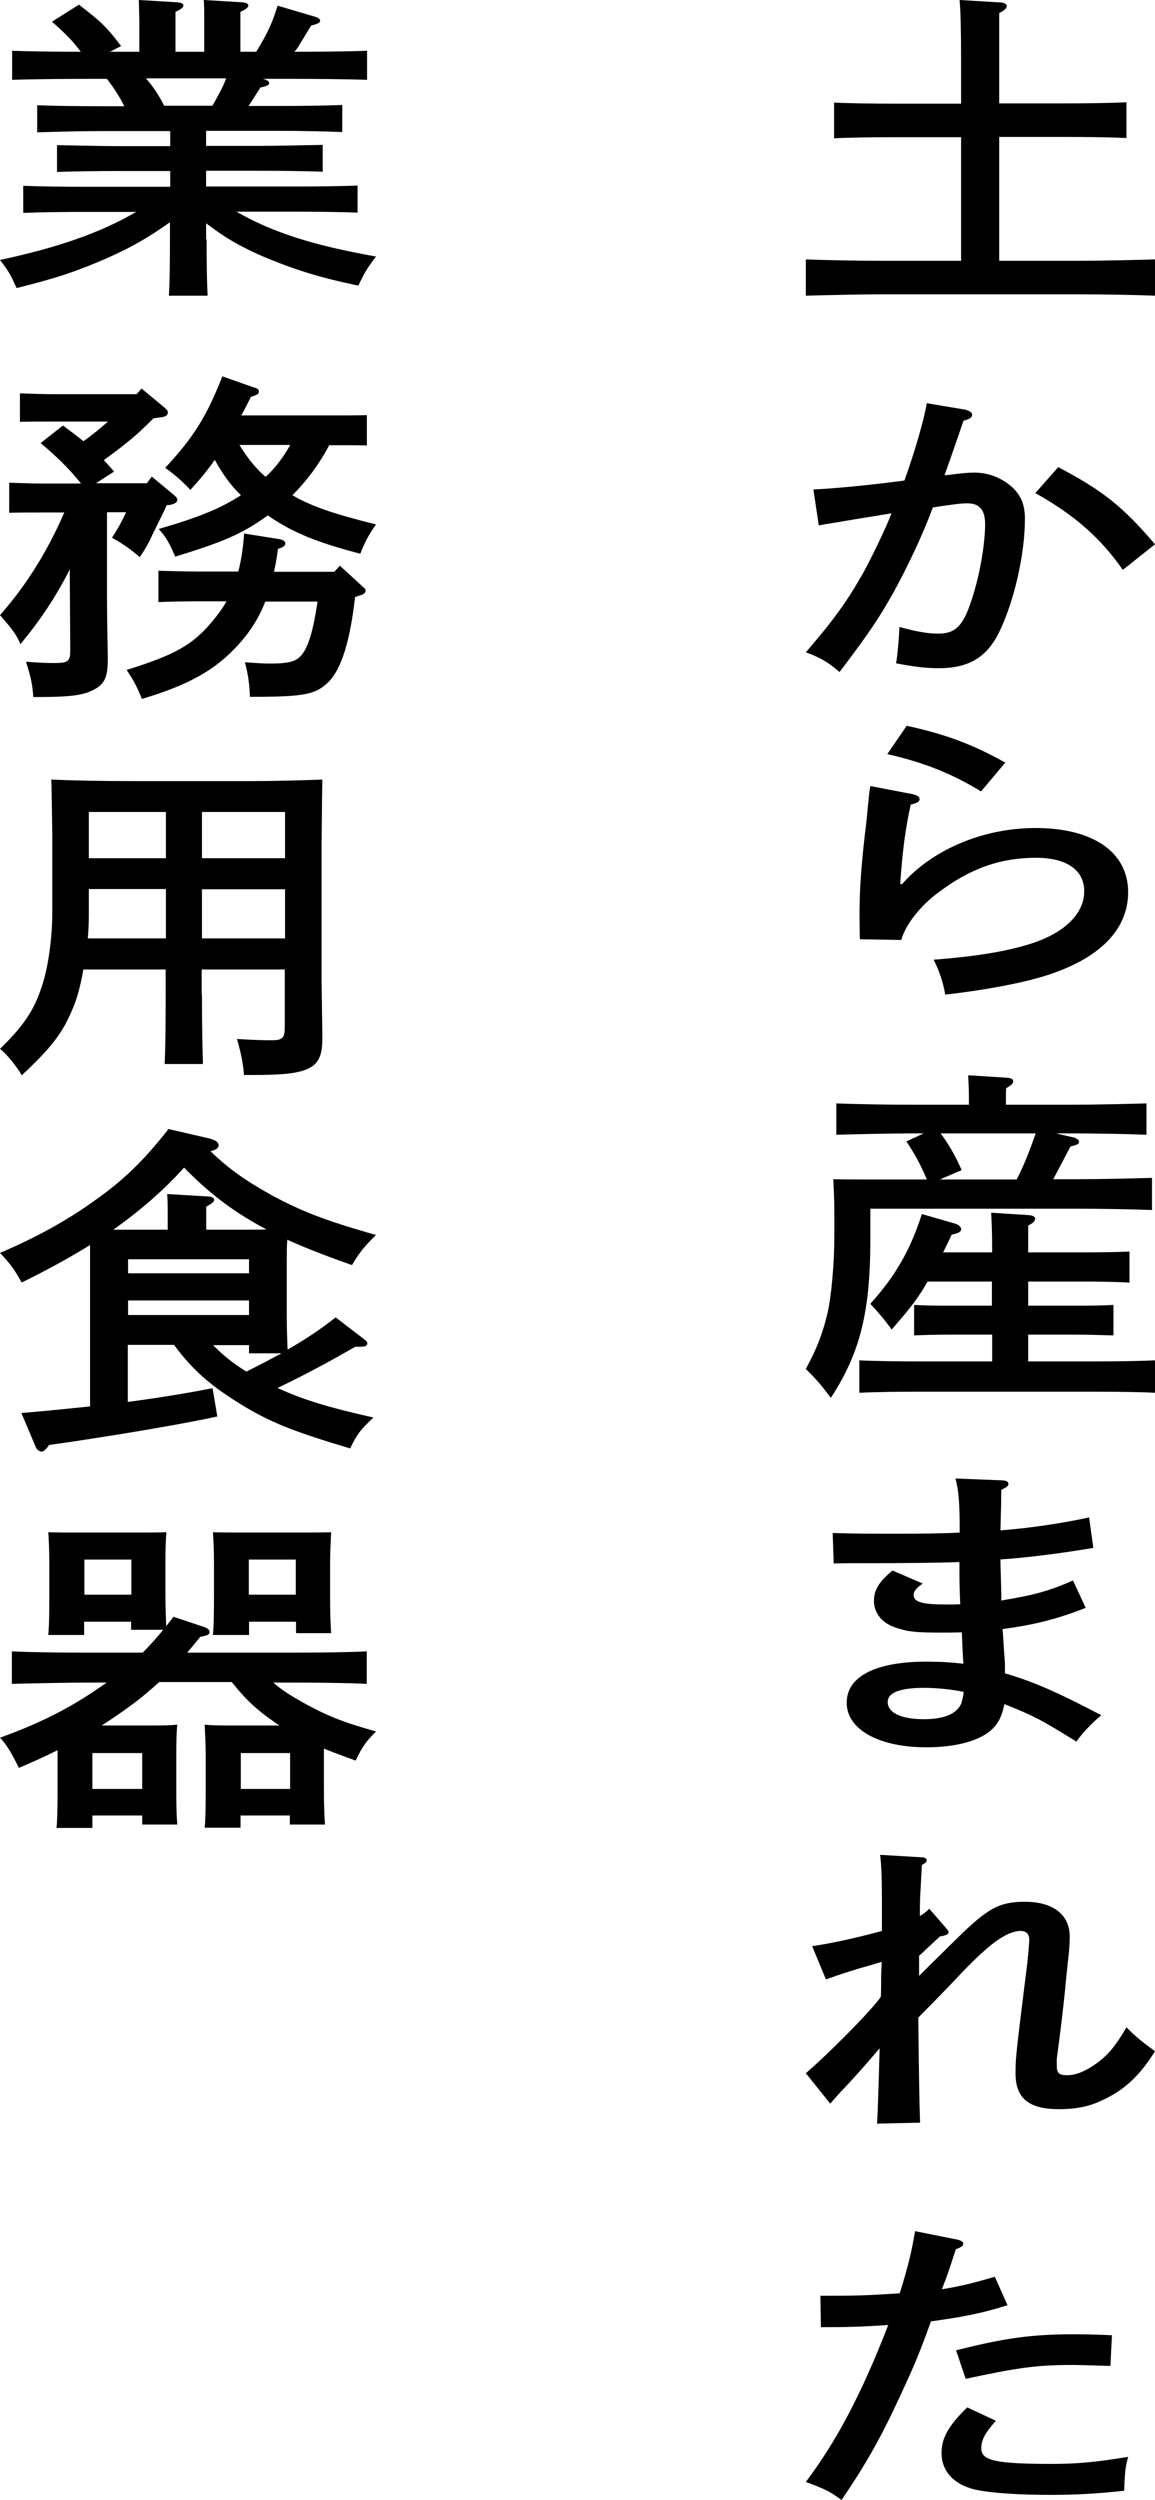 <svg width="43" height="93" viewBox="0 0 43 93" fill="none" xmlns="http://www.w3.org/2000/svg">
<path d="M35.781 5.104H33.29C32.557 5.104 31.645 5.114 31.053 5.145V3.816C31.645 3.846 32.557 3.856 33.29 3.856H35.781V2.375C35.781 1.065 35.762 0.386 35.724 0L37.247 0.091C37.388 0.101 37.482 0.152 37.482 0.223C37.482 0.304 37.398 0.386 37.2 0.487V3.846H39.691C40.34 3.846 41.336 3.836 41.938 3.805V5.135C41.336 5.104 40.34 5.094 39.691 5.094H37.2V9.701H40.199C41.082 9.701 42.276 9.671 43 9.65V11C42.257 10.97 41.064 10.949 40.199 10.949H32.801C32.03 10.949 30.761 10.98 30 11V9.65C30.733 9.681 31.993 9.701 32.801 9.701H35.781V5.094V5.104Z" fill="black"/>
<path d="M35.986 15.257C36.108 15.286 36.193 15.352 36.193 15.429C36.193 15.524 36.108 15.591 35.872 15.648C35.551 16.587 35.315 17.264 35.164 17.676C35.221 17.676 35.24 17.676 35.315 17.667C35.721 17.61 36.023 17.581 36.278 17.581C36.76 17.581 37.241 17.752 37.619 18.067C37.987 18.381 38.157 18.733 38.157 19.305C38.157 20.629 37.751 22.4 37.184 23.543C36.731 24.457 36.052 24.857 34.956 24.857C34.465 24.857 34.069 24.809 33.361 24.676C33.418 24.343 33.474 23.676 33.484 23.324C34.163 23.505 34.541 23.571 34.938 23.571C35.561 23.571 35.853 23.286 36.155 22.371C36.467 21.457 36.675 20.257 36.675 19.495C36.675 18.971 36.467 18.724 36.014 18.724C35.787 18.724 35.551 18.752 34.73 18.876C34.362 19.857 33.908 20.848 33.276 22.019C32.738 22.971 32.398 23.495 31.256 25C30.831 24.629 30.51 24.448 30 24.267C31.057 23.038 31.539 22.371 32.162 21.267C32.445 20.743 32.983 19.648 33.191 19.095C32.36 19.229 31.444 19.381 30.482 19.543L30.283 18.209C31.199 18.162 32.37 18.048 33.672 17.876C34.069 16.771 34.409 15.581 34.503 15L35.986 15.248V15.257ZM39.384 17.371C41.017 18.229 41.773 18.809 43 20.248L41.801 21.2C40.98 20.009 39.951 19.124 38.544 18.343L39.394 17.381L39.384 17.371Z" fill="black"/>
<path d="M35.092 85.158C35.783 85.04 36.168 84.949 37.036 84.695L37.51 85.756C36.562 86.055 35.803 86.2 34.658 86.355C34.382 87.14 34.105 87.835 33.829 88.44C32.882 90.534 32.378 91.45 31.332 93C30.849 92.656 30.73 92.601 30 92.329C31.155 90.797 32.082 89.038 33.069 86.49C32.092 86.554 31.648 86.572 30.562 86.572L30.543 85.403C31.905 85.403 32.22 85.394 33.493 85.312L33.523 85.23C33.799 84.324 33.938 83.789 34.066 83L35.655 83.317C35.773 83.344 35.862 83.399 35.862 83.462C35.862 83.544 35.803 83.589 35.586 83.671C35.28 84.614 35.26 84.659 35.112 85.04L35.072 85.149L35.092 85.158ZM37.076 90.053C36.661 90.525 36.533 90.77 36.533 91.078C36.533 91.54 37.066 91.658 39.207 91.658C40.105 91.658 40.845 91.586 42 91.395C41.901 91.776 41.882 91.876 41.852 92.656C40.836 92.764 40.095 92.81 39.118 92.81C37.865 92.81 36.888 92.737 36.326 92.619C35.526 92.438 35.053 91.939 35.053 91.25C35.053 90.688 35.319 90.226 36.01 89.555L37.076 90.053ZM35.595 87.433C37.411 86.971 38.428 86.835 40.007 86.835C40.312 86.835 40.786 86.844 41.398 86.871L41.339 88.014C40.204 87.977 40.056 87.977 39.859 87.977C38.615 87.977 37.836 88.086 35.951 88.494L35.595 87.433Z" fill="black"/>
<path d="M34.207 73.513C34.416 73.302 34.905 72.819 35.676 72.064C36.784 70.978 37.22 70.746 38.158 70.746C39.21 70.746 39.826 71.228 39.826 72.046C39.826 72.324 39.797 72.658 39.75 73.039C39.722 73.336 39.684 73.652 39.655 73.995C39.573 74.8 39.469 75.664 39.343 76.586V76.799C39.333 77.115 39.418 77.199 39.722 77.199C40.063 77.199 40.413 77.05 40.83 76.753C41.257 76.437 41.512 76.14 41.939 75.416C42.261 75.75 42.507 75.945 43 76.307C42.394 77.273 41.806 77.802 40.916 78.183C40.489 78.378 40.006 78.462 39.437 78.462C38.291 78.462 37.808 78.053 37.808 77.124C37.808 76.558 37.827 76.391 38.206 73.345C38.262 72.955 38.319 72.287 38.319 72.148C38.319 71.953 38.206 71.832 38.007 71.832C37.495 71.832 36.87 72.278 35.827 73.364C35.221 74.005 35.05 74.181 34.188 75.054C34.207 77.004 34.229 78.307 34.254 78.963L32.653 79C32.678 78.591 32.71 77.657 32.748 76.196C32.208 76.837 31.81 77.273 31.516 77.589C31.203 77.914 31.109 78.025 30.91 78.257L30 77.124C30.834 76.409 32.283 74.952 32.738 74.358L32.795 74.274C32.805 73.94 32.805 73.67 32.805 73.503C32.805 73.336 32.824 73.15 32.824 72.983C32.71 73.02 32.681 73.02 32.445 73.095C31.781 73.28 31.383 73.41 30.748 73.633L30.237 72.398C31.042 72.278 31.904 72.083 32.833 71.832V70.736C32.833 69.891 32.814 69.381 32.767 69L34.321 69.093C34.434 69.093 34.501 69.139 34.501 69.214C34.501 69.26 34.472 69.288 34.321 69.381L34.254 70.616C34.245 70.95 34.245 71.173 34.245 71.275C34.387 71.191 34.444 71.154 34.596 71.006L35.202 71.702C35.287 71.813 35.316 71.823 35.316 71.869C35.316 71.953 35.23 71.999 34.993 72.036C34.899 72.123 34.725 72.284 34.472 72.519C34.333 72.655 34.248 72.733 34.217 72.751V73.503L34.207 73.513Z" fill="black"/>
<path d="M37.424 62.252C38.458 62.55 39.394 62.963 41 63.806C40.645 64.105 40.281 64.482 40.074 64.789C38.773 63.982 38.517 63.841 37.394 63.393C37.305 63.824 37.177 64.105 36.921 64.341C36.468 64.763 35.581 65 34.488 65C32.724 65 31.522 64.341 31.522 63.341C31.522 62.34 32.645 61.813 34.498 61.813C34.98 61.813 35.424 61.839 35.867 61.892C35.847 61.623 35.828 61.233 35.808 60.724C35.565 60.73 35.328 60.733 35.099 60.733C34.094 60.733 33.828 60.707 33.374 60.557C32.862 60.4 32.537 60.022 32.537 59.565C32.537 59.144 32.714 58.854 33.227 58.424L34.35 58.907C34.103 59.091 34.015 59.188 34.015 59.337C34.015 59.6 34.35 59.688 35.236 59.688C35.414 59.688 35.542 59.688 35.749 59.679C35.719 58.925 35.719 58.81 35.719 58.108C35.01 58.137 33.749 58.152 31.936 58.152H31.542C31.542 58.152 31.483 58.152 31.039 58.161L31 57.028C31.897 57.054 32.281 57.054 33.493 57.054C34.182 57.054 35.217 57.046 35.729 57.011C35.729 55.948 35.7 55.483 35.571 55L37.325 55.07C37.473 55.079 37.542 55.123 37.542 55.193C37.542 55.272 37.502 55.316 37.276 55.421C37.276 55.852 37.266 56.185 37.246 56.931C38.35 56.844 39.542 56.668 40.547 56.449L40.704 57.581C39.601 57.774 38.123 57.959 37.246 58.011V58.055C37.246 58.184 37.253 58.436 37.266 58.81C37.279 59.185 37.282 59.428 37.276 59.539C38.458 59.346 39.059 59.188 39.946 58.793L40.419 59.811C39.414 60.215 38.478 60.452 37.325 60.601C37.345 60.768 37.364 61.251 37.414 61.892V62.234L37.424 62.252ZM34.389 62.788C33.502 62.788 33.049 62.972 33.049 63.314C33.049 63.718 33.552 63.955 34.389 63.955C35.138 63.955 35.601 63.762 35.778 63.393C35.818 63.288 35.897 62.946 35.867 62.937C35.443 62.849 34.911 62.788 34.389 62.788Z" fill="black"/>
<path d="M40.02 42.332C40.104 42.362 40.169 42.412 40.169 42.472C40.169 42.562 40.141 42.571 39.852 42.651C39.508 43.309 39.35 43.608 39.21 43.867H40.113C40.979 43.867 42.162 43.837 42.888 43.817V45.013C42.162 44.983 40.914 44.964 40.113 44.964H32.403V46.09C32.403 48.781 32.03 50.326 30.931 52C30.54 51.482 30.419 51.342 30 50.924C30.4 50.196 30.624 49.618 30.81 48.84C30.95 48.233 31.062 46.997 31.062 45.99V45.003C31.062 44.605 31.034 44.096 31.024 43.867C31.499 43.877 31.956 43.877 32.561 43.877H34.507C34.274 43.329 34.06 42.93 33.744 42.462L34.386 42.163H33.911C33.148 42.163 31.89 42.193 31.136 42.213V41.047C31.863 41.076 33.11 41.096 33.911 41.096H36.072V40.827C36.072 40.478 36.053 40.179 36.044 40L37.468 40.09C37.636 40.1 37.72 40.139 37.72 40.219C37.72 40.299 37.655 40.379 37.459 40.478C37.45 40.568 37.45 40.728 37.45 40.827V41.096H39.899C40.774 41.096 41.976 41.066 42.683 41.047V42.213C41.948 42.183 40.765 42.163 39.899 42.163H39.312L40.048 42.332H40.02ZM36.928 49.648H35.41C35.01 49.648 34.423 49.658 34.032 49.678V48.541C34.423 48.571 35.01 48.571 35.41 48.571H36.928V47.674H34.535C34.172 48.312 33.827 48.741 33.194 49.459C32.989 49.166 32.725 48.847 32.403 48.502C33.362 47.435 33.902 46.468 34.321 45.163L35.532 45.512C35.681 45.551 35.783 45.641 35.783 45.721C35.783 45.811 35.709 45.861 35.55 45.9L35.429 45.93C35.317 46.179 35.206 46.399 35.112 46.588H36.938C36.938 45.85 36.919 45.422 36.9 45.113L38.307 45.203C38.456 45.213 38.539 45.272 38.539 45.332C38.539 45.412 38.474 45.492 38.279 45.591V46.588H40.383C40.923 46.588 41.64 46.578 42.05 46.558V47.714C41.622 47.684 40.84 47.674 40.383 47.674H38.279V48.571H40.076C40.476 48.571 41.063 48.571 41.454 48.541V49.678C41.063 49.668 40.476 49.648 40.076 49.648H38.279V50.645H40.784C41.426 50.645 42.395 50.635 43 50.605V51.811C42.404 51.781 41.426 51.771 40.784 51.771H34.209C33.501 51.771 32.58 51.781 31.993 51.811V50.605C32.58 50.635 33.492 50.645 34.209 50.645H36.938V49.648H36.928ZM35.019 42.163C35.336 42.581 35.587 43.04 35.802 43.528L34.991 43.877H37.85C38.139 43.319 38.353 42.751 38.558 42.163H35.019Z" fill="black"/>
<path d="M34.026 29.559C34.157 29.586 34.237 29.65 34.237 29.731C34.237 29.813 34.146 29.877 33.906 29.931C33.695 30.875 33.595 31.728 33.514 32.889H33.585C34.708 31.601 36.614 30.802 38.55 30.802C40.696 30.802 42 31.701 42 33.189C42 34.595 40.917 35.675 38.911 36.301C38.038 36.574 36.644 36.837 35.19 37C35.119 36.564 34.969 36.111 34.758 35.702C36.363 35.575 37.416 35.403 38.359 35.112C39.623 34.713 40.365 33.996 40.365 33.152C40.365 32.363 39.703 31.909 38.57 31.909C37.246 31.909 36.112 32.309 34.939 33.198C34.247 33.706 33.705 34.414 33.555 34.967L32.01 34.94C32 34.341 32 34.205 32 33.942C32 33.08 32.07 32.063 32.251 30.612C32.291 30.258 32.291 30.149 32.341 29.713C32.361 29.505 32.361 29.486 32.401 29.241L34.016 29.55L34.026 29.559ZM33.755 27C35.149 27.299 36.203 27.681 37.426 28.37L36.524 29.441C35.43 28.779 34.427 28.37 33.033 28.053L33.755 27Z" fill="black"/>
<path d="M7.693 8.901C7.693 9.808 7.702 10.569 7.732 11H6.288C6.317 10.533 6.327 9.873 6.327 8.901V8.268C5.472 8.873 4.912 9.185 3.979 9.607C2.859 10.092 2.102 10.349 0.619 10.716C0.373 10.184 0.344 10.12 0 9.671C2.22 9.194 3.763 8.644 5.069 7.883H3.203C2.436 7.883 1.484 7.893 0.865 7.92V6.912C1.484 6.939 2.436 6.948 3.203 6.948H6.337V6.362H4.46C3.714 6.362 2.741 6.371 2.122 6.398V5.399C2.741 5.408 3.704 5.436 4.46 5.436H6.337V4.877H3.733C2.967 4.877 2.004 4.904 1.385 4.923V3.914C2.004 3.942 2.967 3.951 3.733 3.951H4.627C4.451 3.593 4.234 3.263 3.979 2.933H3.38C2.574 2.933 1.248 2.942 0.452 2.97V1.888C1.11 1.916 2.181 1.925 3.006 1.925C2.712 1.531 2.495 1.302 1.935 0.807L2.938 0.174C3.763 0.807 3.969 0.999 4.509 1.714L4.097 1.925H5.187V0.761L5.168 0L6.553 0.083C6.73 0.092 6.828 0.128 6.828 0.202C6.828 0.275 6.74 0.348 6.533 0.44V1.925H7.604V0.761C7.604 0.44 7.604 0.174 7.585 0L8.98 0.083C9.137 0.092 9.245 0.128 9.245 0.202C9.245 0.275 9.156 0.348 8.95 0.44V1.925H9.54C9.992 1.183 10.139 0.843 10.335 0.211L11.76 0.632C11.848 0.66 11.917 0.715 11.917 0.761C11.917 0.843 11.878 0.871 11.583 0.953C11.524 1.051 11.377 1.292 11.141 1.677C11.102 1.751 11.043 1.833 10.964 1.925C11.858 1.925 12.978 1.916 13.666 1.888V2.97C12.89 2.942 11.642 2.933 10.738 2.933H9.785C9.972 2.979 10.021 3.043 10.021 3.089C10.021 3.163 9.952 3.199 9.697 3.254C9.631 3.358 9.484 3.587 9.255 3.942H10.404C11.082 3.942 12.104 3.933 12.742 3.905V4.913C12.114 4.886 11.082 4.867 10.404 4.867H7.673V5.427H9.667C10.345 5.427 11.387 5.399 12.015 5.39V6.389C11.387 6.362 10.345 6.353 9.667 6.353H7.673V6.939H10.974C11.652 6.939 12.674 6.93 13.312 6.902V7.911C12.684 7.883 11.652 7.874 10.974 7.874H8.803C10.159 8.653 11.672 9.13 14 9.543C13.666 9.982 13.587 10.111 13.342 10.624C11.868 10.322 10.856 10.001 9.628 9.469C8.852 9.112 8.41 8.864 7.673 8.305V8.901H7.693ZM7.909 3.933C8.095 3.603 8.292 3.263 8.42 2.915H5.433C5.708 3.227 5.934 3.575 6.111 3.933H7.899H7.909Z" fill="black"/>
<path d="M3.44 68H2.104C2.133 67.71 2.143 67.284 2.143 66.665V65.107C1.701 65.33 1.211 65.552 0.701 65.765C0.413 65.175 0.231 64.885 0 64.643C1.499 64.101 2.614 63.54 3.776 62.727C3.844 62.679 3.901 62.64 3.978 62.592H3.305C2.518 62.592 1.22 62.621 0.442 62.64V61.431C1.191 61.47 2.479 61.479 3.305 61.479H5.314C5.583 61.199 5.842 60.928 6.073 60.628H4.881V60.328H3.132V60.822H1.797C1.826 60.522 1.835 60.105 1.835 59.486V58.103C1.835 57.697 1.816 57.222 1.797 57C2.114 57.01 2.412 57.01 2.835 57.01H5.15C5.583 57.01 5.871 57.01 6.198 57C6.169 57.222 6.159 57.706 6.159 58.103V59.322C6.159 59.825 6.178 60.212 6.188 60.492C6.275 60.376 6.371 60.27 6.457 60.144L7.591 60.522C7.735 60.57 7.802 60.638 7.802 60.705C7.802 60.802 7.735 60.841 7.456 60.889C7.283 61.102 7.13 61.295 6.966 61.479H10.791C11.694 61.479 12.914 61.47 13.654 61.431V62.64C12.895 62.602 11.675 62.592 10.791 62.592H10.176C10.502 62.882 10.839 63.085 11.3 63.346C12.165 63.821 12.722 64.053 14 64.411C13.587 64.827 13.5 64.962 13.241 65.494C12.809 65.34 12.424 65.194 12.059 65.049V66.568C12.059 67.158 12.078 67.574 12.098 67.874H10.791V67.536H8.955V67.99H7.62C7.649 67.7 7.658 67.274 7.658 66.655V65.281C7.658 64.875 7.629 64.391 7.62 64.159C7.937 64.188 8.235 64.188 8.658 64.188H10.406C10.32 64.14 10.253 64.091 10.176 64.033C9.59 63.627 9.167 63.25 8.629 62.573H5.929C5.583 62.882 5.227 63.192 4.804 63.492C4.478 63.733 4.132 63.966 3.786 64.188H5.554C5.986 64.188 6.275 64.188 6.601 64.159C6.572 64.382 6.563 64.875 6.563 65.281V66.568C6.563 67.158 6.572 67.574 6.601 67.874H5.294V67.536H3.44V67.99V68ZM4.891 58.016H3.142V59.322H4.891V58.016ZM5.294 65.214H3.44V66.549H5.294V65.214ZM9.263 60.822H7.927C7.956 60.522 7.966 60.105 7.966 59.486V58.103C7.966 57.697 7.946 57.222 7.927 57C8.254 57.01 8.542 57.01 8.975 57.01H11.29C11.704 57.01 12.011 57.01 12.328 57C12.319 57.222 12.29 57.706 12.29 58.103V59.448C12.29 60.038 12.309 60.464 12.328 60.754H11.021V60.328H9.272V60.822H9.263ZM10.8 65.214H8.965V66.549H10.8V65.214ZM11.012 58.016H9.263V59.322H11.012V58.016Z" fill="black"/>
<path d="M13.233 50.098C12.23 50.668 11.424 51.111 10.333 51.632C11.247 52.054 12.152 52.339 13.902 52.732C13.42 53.184 13.273 53.381 13.037 53.882C10.923 53.253 10.018 52.899 8.888 52.192C7.816 51.523 7.157 50.953 6.479 50.029H4.758V52.152C5.948 51.995 6.951 51.828 7.914 51.641L8.091 52.693C6.902 52.958 4.198 53.42 1.829 53.754C1.711 53.921 1.622 54 1.553 54C1.465 54 1.367 53.921 1.337 53.843L0.796 52.565C1.74 52.486 2.586 52.398 3.353 52.319V46.315C2.576 46.796 1.73 47.258 0.806 47.71C0.531 47.209 0.364 46.993 0 46.609C1.337 46.039 2.458 45.42 3.48 44.693C4.611 43.897 5.358 43.169 6.272 42L7.806 42.354C8.022 42.413 8.14 42.491 8.14 42.609C8.14 42.698 8.052 42.776 7.836 42.825C8.524 43.494 9.173 43.936 10.087 44.447C11.188 45.047 12.112 45.41 14 45.941C13.577 46.354 13.381 46.59 13.105 47.061C12.181 46.737 11.385 46.432 10.697 46.118C10.677 46.334 10.677 46.599 10.677 46.835V49.007C10.677 49.518 10.697 49.911 10.707 50.206C11.395 49.813 11.945 49.44 12.496 49.007L13.587 49.843C13.646 49.892 13.676 49.931 13.676 49.971C13.676 50.059 13.607 50.098 13.44 50.098H13.233ZM9.094 45.745C9.399 45.745 9.664 45.745 9.92 45.735C9.212 45.361 8.553 44.939 7.954 44.447C7.57 44.133 7.206 43.798 6.853 43.435C6.086 44.29 5.191 45.056 4.218 45.745H6.243V45.233C6.243 44.88 6.243 44.595 6.223 44.418L7.698 44.506C7.875 44.506 7.973 44.555 7.973 44.634C7.973 44.712 7.885 44.772 7.678 44.889V45.745H9.094ZM9.271 47.366V46.845H4.768V47.366H9.271ZM4.768 48.919H9.271V48.378H4.768V48.919ZM7.934 50.039C8.298 50.413 8.711 50.747 9.173 51.022C9.615 50.806 10.058 50.57 10.48 50.344H9.271V50.039H7.934Z" fill="black"/>
<path d="M7.519 36.988C7.519 38.154 7.537 39.009 7.556 39.582H6.13C6.158 39.009 6.168 38.154 6.168 36.988V36.065H3.102C3.009 36.628 2.87 37.153 2.702 37.532C2.329 38.445 1.882 38.999 0.811 40C0.606 39.65 0.242 39.203 0 39.019C0.876 38.163 1.267 37.59 1.556 36.696C1.789 36.026 1.947 34.898 1.947 33.946V31.05C1.929 29.855 1.919 29.165 1.91 29C2.776 29.039 3.736 29.058 5.227 29.058H9.224C10.174 29.058 11.273 29.029 12 29C11.994 29.259 11.985 30.082 11.972 31.468V36.327C11.972 36.657 11.991 37.687 12 38.435V38.649C12 39.757 11.553 39.99 9.447 39.99H9.084C9.047 39.524 8.972 39.184 8.823 38.649C9.41 38.688 9.783 38.698 10.09 38.698C10.537 38.698 10.602 38.62 10.602 38.163V36.065H7.509V36.988H7.519ZM6.177 33.072H3.307V33.956C3.307 34.257 3.298 34.587 3.27 34.908H6.177V33.081V33.072ZM6.177 30.205H3.307V31.925H6.177V30.205ZM10.612 31.925V30.205H7.519V31.925H10.612ZM10.612 34.908V33.081H7.519V34.908H10.612Z" fill="black"/>
<path d="M5.721 15.553C5.399 15.88 5.077 16.186 4.725 16.463C4.452 16.691 4.159 16.899 3.866 17.116C3.993 17.255 4.13 17.403 4.247 17.542L3.573 17.977H5.467L5.653 17.73L6.483 18.422C6.58 18.501 6.6 18.541 6.6 18.59C6.6 18.689 6.512 18.749 6.297 18.788H6.209C6.082 19.075 6.024 19.184 5.682 19.876C5.526 20.223 5.409 20.42 5.204 20.727C4.852 20.42 4.55 20.213 4.169 20.005C4.374 19.688 4.52 19.431 4.696 19.055H3.983V22.092C3.983 22.567 3.993 23.467 4.013 24.407V24.536C4.013 25.169 3.895 25.446 3.515 25.644C3.105 25.871 2.636 25.931 1.24 25.931C1.201 25.406 1.152 25.209 0.967 24.615C1.445 24.655 1.679 24.665 2.031 24.665C2.529 24.665 2.616 24.605 2.616 24.19L2.597 21.182C2.07 22.221 1.513 23.052 0.762 23.962C0.615 23.616 0.469 23.418 0 22.884C0.947 21.815 1.767 20.519 2.392 19.065H1.513C1.123 19.065 0.654 19.065 0.342 19.075V17.957C0.664 17.967 1.191 17.987 1.513 17.987H3.017C2.577 17.433 2.07 16.948 1.513 16.483L2.343 15.83C2.607 16.028 2.851 16.206 3.105 16.414C3.427 16.186 3.729 15.939 4.022 15.682H1.894C1.503 15.682 1.045 15.682 0.742 15.692V14.633C1.064 14.643 1.591 14.663 1.894 14.663H5.086L5.272 14.455L6.131 15.167C6.229 15.256 6.248 15.286 6.248 15.345C6.248 15.444 6.18 15.504 5.985 15.524L5.711 15.563L5.721 15.553ZM9.88 22.369C9.646 22.973 9.324 23.487 8.884 23.972C8.035 24.912 7.049 25.476 5.282 26C5.096 25.535 4.979 25.317 4.715 24.922C6.522 24.358 7.185 23.982 7.908 23.111C8.113 22.864 8.289 22.627 8.435 22.369H7.342C6.922 22.369 6.307 22.379 5.897 22.399V21.232C6.307 21.241 6.922 21.261 7.342 21.261H8.874C8.972 20.866 9.05 20.411 9.089 19.847L10.388 20.054C10.544 20.084 10.622 20.134 10.622 20.213C10.622 20.302 10.554 20.351 10.349 20.42C10.31 20.727 10.261 20.994 10.202 21.271H12.448L12.653 21.044L13.483 21.805C13.6 21.904 13.61 21.924 13.61 21.974C13.61 22.063 13.541 22.112 13.365 22.162L13.219 22.211C13.034 23.843 12.711 24.872 12.252 25.347C11.774 25.832 11.345 25.921 9.45 25.921H9.304C9.285 25.406 9.236 25.1 9.119 24.635C9.626 24.674 9.831 24.684 10.036 24.684C10.866 24.684 11.12 24.595 11.354 24.18C11.559 23.794 11.686 23.279 11.823 22.379H9.88V22.369ZM12.262 16.552C11.901 17.235 11.442 17.868 10.886 18.422C11.598 18.838 12.418 19.115 14 19.51C13.736 19.866 13.551 20.233 13.414 20.599C11.784 20.173 10.905 19.817 9.968 19.174C9.031 19.857 8.279 20.173 6.522 20.707C6.317 20.223 6.19 19.985 5.907 19.678C7.371 19.253 8.172 18.936 8.972 18.422C8.562 18.036 8.259 17.581 7.996 17.106C7.722 17.502 7.439 17.838 7.088 18.224C7 18.135 6.932 18.056 6.883 18.017C6.688 17.819 6.444 17.614 6.151 17.403C7.215 16.256 7.683 15.504 8.279 14L9.402 14.396C9.607 14.455 9.636 14.485 9.636 14.564C9.636 14.653 9.597 14.683 9.343 14.762C9.216 15.019 9.099 15.246 8.982 15.454H12.487C12.809 15.454 13.336 15.454 13.658 15.444V16.572C13.356 16.562 12.887 16.562 12.487 16.562H12.252L12.262 16.552ZM8.914 16.552C9.177 16.978 9.48 17.393 9.89 17.739C10.271 17.393 10.563 16.978 10.807 16.552H8.914Z" fill="black"/>
</svg>
